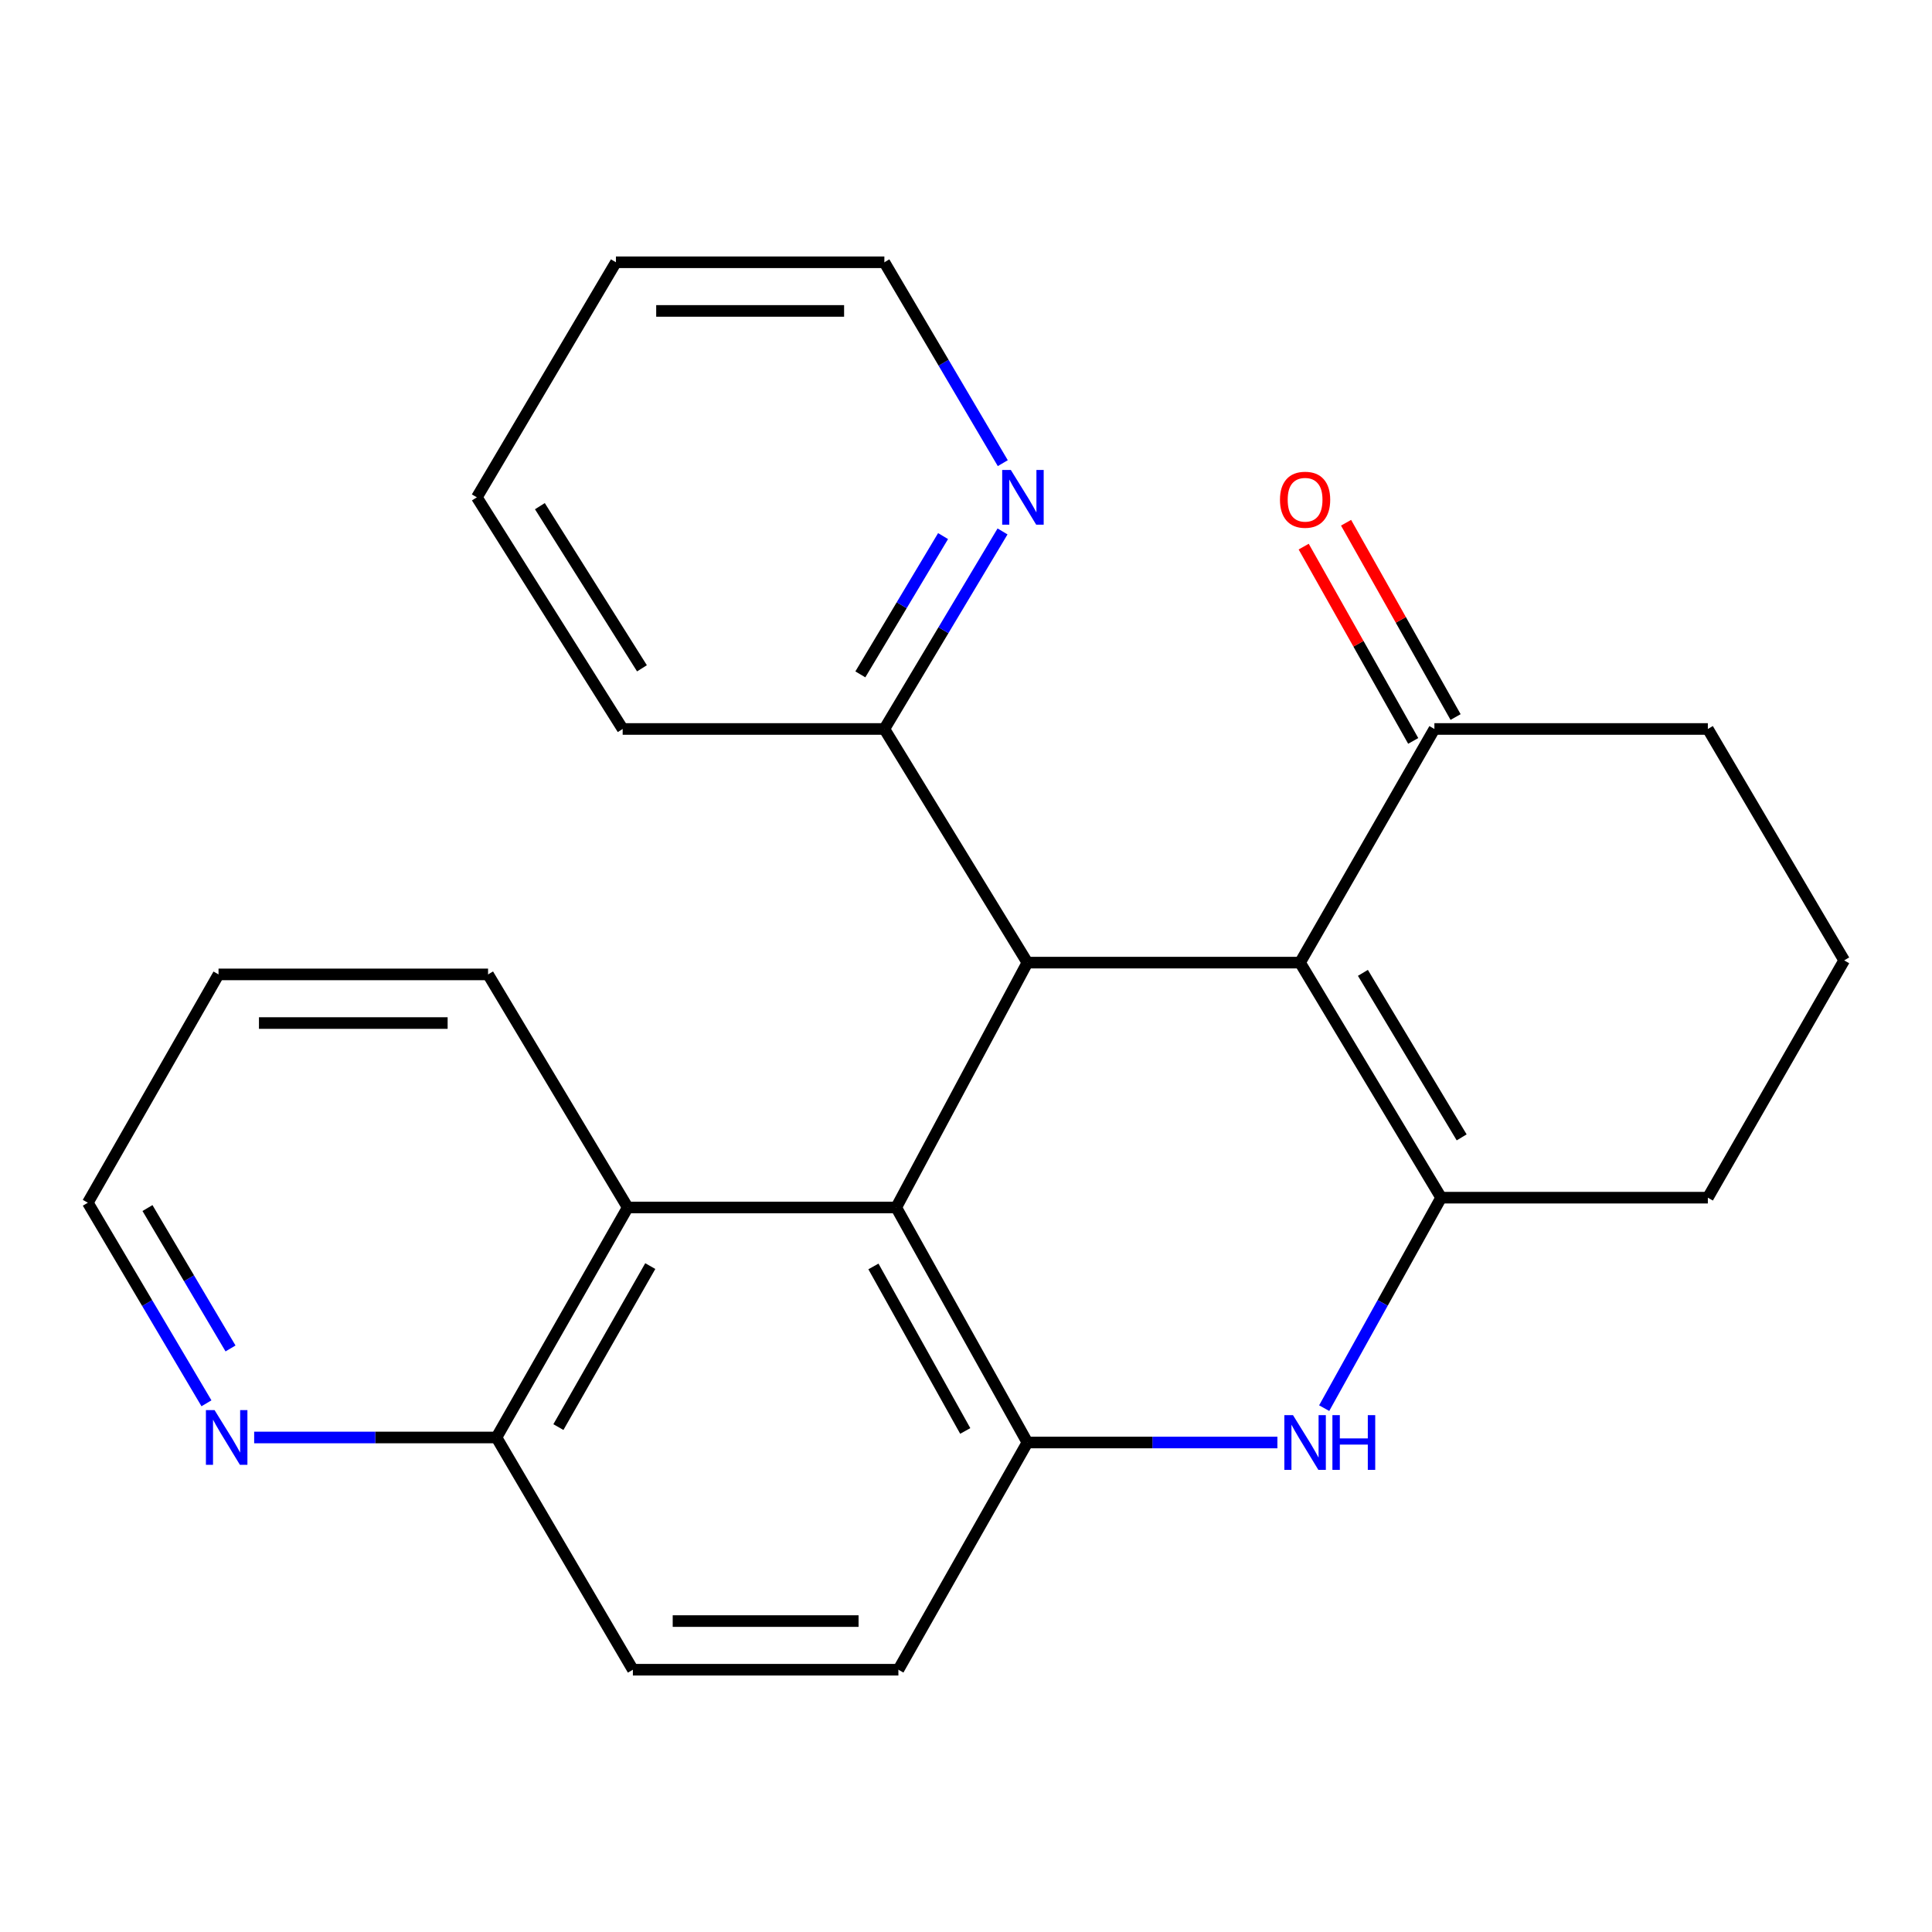 <?xml version='1.0' encoding='iso-8859-1'?>
<svg version='1.1' baseProfile='full'
              xmlns='http://www.w3.org/2000/svg'
                      xmlns:rdkit='http://www.rdkit.org/xml'
                      xmlns:xlink='http://www.w3.org/1999/xlink'
                  xml:space='preserve'
width='1000px' height='1000px' viewBox='0 0 1000 1000'>
<!-- END OF HEADER -->
<rect style='opacity:1.0;fill:#FFFFFF;stroke:none' width='1000' height='1000' x='0' y='0'> </rect>
<path class='bond-0' d='M 672.897,498.252 L 745.925,619.913' style='fill:none;fill-rule:evenodd;stroke:#000000;stroke-width:6px;stroke-linecap:butt;stroke-linejoin:miter;stroke-opacity:1' />
<path class='bond-0' d='M 705.438,503.543 L 756.557,588.706' style='fill:none;fill-rule:evenodd;stroke:#000000;stroke-width:6px;stroke-linecap:butt;stroke-linejoin:miter;stroke-opacity:1' />
<path class='bond-2' d='M 672.897,498.252 L 531.779,498.252' style='fill:none;fill-rule:evenodd;stroke:#000000;stroke-width:6px;stroke-linecap:butt;stroke-linejoin:miter;stroke-opacity:1' />
<path class='bond-6' d='M 672.897,498.252 L 742.442,377.317' style='fill:none;fill-rule:evenodd;stroke:#000000;stroke-width:6px;stroke-linecap:butt;stroke-linejoin:miter;stroke-opacity:1' />
<path class='bond-3' d='M 745.925,619.913 L 715.659,674.384' style='fill:none;fill-rule:evenodd;stroke:#000000;stroke-width:6px;stroke-linecap:butt;stroke-linejoin:miter;stroke-opacity:1' />
<path class='bond-3' d='M 715.659,674.384 L 685.394,728.854' style='fill:none;fill-rule:evenodd;stroke:#0000FF;stroke-width:6px;stroke-linecap:butt;stroke-linejoin:miter;stroke-opacity:1' />
<path class='bond-14' d='M 745.925,619.913 L 883.98,619.913' style='fill:none;fill-rule:evenodd;stroke:#000000;stroke-width:6px;stroke-linecap:butt;stroke-linejoin:miter;stroke-opacity:1' />
<path class='bond-1' d='M 463.885,624.991 L 531.779,498.252' style='fill:none;fill-rule:evenodd;stroke:#000000;stroke-width:6px;stroke-linecap:butt;stroke-linejoin:miter;stroke-opacity:1' />
<path class='bond-4' d='M 463.885,624.991 L 531.779,746.638' style='fill:none;fill-rule:evenodd;stroke:#000000;stroke-width:6px;stroke-linecap:butt;stroke-linejoin:miter;stroke-opacity:1' />
<path class='bond-4' d='M 452.084,655.508 L 499.61,740.661' style='fill:none;fill-rule:evenodd;stroke:#000000;stroke-width:6px;stroke-linecap:butt;stroke-linejoin:miter;stroke-opacity:1' />
<path class='bond-5' d='M 463.885,624.991 L 324.907,624.991' style='fill:none;fill-rule:evenodd;stroke:#000000;stroke-width:6px;stroke-linecap:butt;stroke-linejoin:miter;stroke-opacity:1' />
<path class='bond-7' d='M 531.779,498.252 L 457.744,377.317' style='fill:none;fill-rule:evenodd;stroke:#000000;stroke-width:6px;stroke-linecap:butt;stroke-linejoin:miter;stroke-opacity:1' />
<path class='bond-25' d='M 661.179,746.638 L 596.479,746.638' style='fill:none;fill-rule:evenodd;stroke:#0000FF;stroke-width:6px;stroke-linecap:butt;stroke-linejoin:miter;stroke-opacity:1' />
<path class='bond-25' d='M 596.479,746.638 L 531.779,746.638' style='fill:none;fill-rule:evenodd;stroke:#000000;stroke-width:6px;stroke-linecap:butt;stroke-linejoin:miter;stroke-opacity:1' />
<path class='bond-9' d='M 531.779,746.638 L 465.004,864.243' style='fill:none;fill-rule:evenodd;stroke:#000000;stroke-width:6px;stroke-linecap:butt;stroke-linejoin:miter;stroke-opacity:1' />
<path class='bond-8' d='M 324.907,624.991 L 256.971,744.037' style='fill:none;fill-rule:evenodd;stroke:#000000;stroke-width:6px;stroke-linecap:butt;stroke-linejoin:miter;stroke-opacity:1' />
<path class='bond-8' d='M 336.583,655.326 L 289.028,738.659' style='fill:none;fill-rule:evenodd;stroke:#000000;stroke-width:6px;stroke-linecap:butt;stroke-linejoin:miter;stroke-opacity:1' />
<path class='bond-16' d='M 324.907,624.991 L 252.621,504.35' style='fill:none;fill-rule:evenodd;stroke:#000000;stroke-width:6px;stroke-linecap:butt;stroke-linejoin:miter;stroke-opacity:1' />
<path class='bond-12' d='M 753.408,371.136 L 725.064,320.851' style='fill:none;fill-rule:evenodd;stroke:#000000;stroke-width:6px;stroke-linecap:butt;stroke-linejoin:miter;stroke-opacity:1' />
<path class='bond-12' d='M 725.064,320.851 L 696.72,270.565' style='fill:none;fill-rule:evenodd;stroke:#FF0000;stroke-width:6px;stroke-linecap:butt;stroke-linejoin:miter;stroke-opacity:1' />
<path class='bond-12' d='M 731.476,383.499 L 703.131,333.213' style='fill:none;fill-rule:evenodd;stroke:#000000;stroke-width:6px;stroke-linecap:butt;stroke-linejoin:miter;stroke-opacity:1' />
<path class='bond-12' d='M 703.131,333.213 L 674.787,282.928' style='fill:none;fill-rule:evenodd;stroke:#FF0000;stroke-width:6px;stroke-linecap:butt;stroke-linejoin:miter;stroke-opacity:1' />
<path class='bond-15' d='M 742.442,377.317 L 883.98,377.317' style='fill:none;fill-rule:evenodd;stroke:#000000;stroke-width:6px;stroke-linecap:butt;stroke-linejoin:miter;stroke-opacity:1' />
<path class='bond-10' d='M 457.744,377.317 L 488.328,326.194' style='fill:none;fill-rule:evenodd;stroke:#000000;stroke-width:6px;stroke-linecap:butt;stroke-linejoin:miter;stroke-opacity:1' />
<path class='bond-10' d='M 488.328,326.194 L 518.911,275.071' style='fill:none;fill-rule:evenodd;stroke:#0000FF;stroke-width:6px;stroke-linecap:butt;stroke-linejoin:miter;stroke-opacity:1' />
<path class='bond-10' d='M 445.313,349.055 L 466.721,313.269' style='fill:none;fill-rule:evenodd;stroke:#000000;stroke-width:6px;stroke-linecap:butt;stroke-linejoin:miter;stroke-opacity:1' />
<path class='bond-10' d='M 466.721,313.269 L 488.13,277.483' style='fill:none;fill-rule:evenodd;stroke:#0000FF;stroke-width:6px;stroke-linecap:butt;stroke-linejoin:miter;stroke-opacity:1' />
<path class='bond-20' d='M 457.744,377.317 L 322.291,377.317' style='fill:none;fill-rule:evenodd;stroke:#000000;stroke-width:6px;stroke-linecap:butt;stroke-linejoin:miter;stroke-opacity:1' />
<path class='bond-11' d='M 256.971,744.037 L 194.262,744.037' style='fill:none;fill-rule:evenodd;stroke:#000000;stroke-width:6px;stroke-linecap:butt;stroke-linejoin:miter;stroke-opacity:1' />
<path class='bond-11' d='M 194.262,744.037 L 131.553,744.037' style='fill:none;fill-rule:evenodd;stroke:#0000FF;stroke-width:6px;stroke-linecap:butt;stroke-linejoin:miter;stroke-opacity:1' />
<path class='bond-13' d='M 256.971,744.037 L 327.578,864.243' style='fill:none;fill-rule:evenodd;stroke:#000000;stroke-width:6px;stroke-linecap:butt;stroke-linejoin:miter;stroke-opacity:1' />
<path class='bond-27' d='M 465.004,864.243 L 327.578,864.243' style='fill:none;fill-rule:evenodd;stroke:#000000;stroke-width:6px;stroke-linecap:butt;stroke-linejoin:miter;stroke-opacity:1' />
<path class='bond-27' d='M 444.39,839.066 L 348.192,839.066' style='fill:none;fill-rule:evenodd;stroke:#000000;stroke-width:6px;stroke-linecap:butt;stroke-linejoin:miter;stroke-opacity:1' />
<path class='bond-18' d='M 519.041,239.727 L 488.393,187.742' style='fill:none;fill-rule:evenodd;stroke:#0000FF;stroke-width:6px;stroke-linecap:butt;stroke-linejoin:miter;stroke-opacity:1' />
<path class='bond-18' d='M 488.393,187.742 L 457.744,135.757' style='fill:none;fill-rule:evenodd;stroke:#000000;stroke-width:6px;stroke-linecap:butt;stroke-linejoin:miter;stroke-opacity:1' />
<path class='bond-28' d='M 106.859,726.347 L 76.157,674.438' style='fill:none;fill-rule:evenodd;stroke:#0000FF;stroke-width:6px;stroke-linecap:butt;stroke-linejoin:miter;stroke-opacity:1' />
<path class='bond-28' d='M 76.157,674.438 L 45.455,622.529' style='fill:none;fill-rule:evenodd;stroke:#000000;stroke-width:6px;stroke-linecap:butt;stroke-linejoin:miter;stroke-opacity:1' />
<path class='bond-28' d='M 119.319,697.957 L 97.827,661.621' style='fill:none;fill-rule:evenodd;stroke:#0000FF;stroke-width:6px;stroke-linecap:butt;stroke-linejoin:miter;stroke-opacity:1' />
<path class='bond-28' d='M 97.827,661.621 L 76.336,625.284' style='fill:none;fill-rule:evenodd;stroke:#000000;stroke-width:6px;stroke-linecap:butt;stroke-linejoin:miter;stroke-opacity:1' />
<path class='bond-24' d='M 883.98,619.913 L 954.545,497.091' style='fill:none;fill-rule:evenodd;stroke:#000000;stroke-width:6px;stroke-linecap:butt;stroke-linejoin:miter;stroke-opacity:1' />
<path class='bond-17' d='M 883.98,377.317 L 954.545,497.091' style='fill:none;fill-rule:evenodd;stroke:#000000;stroke-width:6px;stroke-linecap:butt;stroke-linejoin:miter;stroke-opacity:1' />
<path class='bond-21' d='M 252.621,504.35 L 113.111,504.35' style='fill:none;fill-rule:evenodd;stroke:#000000;stroke-width:6px;stroke-linecap:butt;stroke-linejoin:miter;stroke-opacity:1' />
<path class='bond-21' d='M 231.694,529.527 L 134.038,529.527' style='fill:none;fill-rule:evenodd;stroke:#000000;stroke-width:6px;stroke-linecap:butt;stroke-linejoin:miter;stroke-opacity:1' />
<path class='bond-26' d='M 457.744,135.757 L 318.808,135.757' style='fill:none;fill-rule:evenodd;stroke:#000000;stroke-width:6px;stroke-linecap:butt;stroke-linejoin:miter;stroke-opacity:1' />
<path class='bond-26' d='M 436.904,160.934 L 339.649,160.934' style='fill:none;fill-rule:evenodd;stroke:#000000;stroke-width:6px;stroke-linecap:butt;stroke-linejoin:miter;stroke-opacity:1' />
<path class='bond-19' d='M 45.455,622.529 L 113.111,504.35' style='fill:none;fill-rule:evenodd;stroke:#000000;stroke-width:6px;stroke-linecap:butt;stroke-linejoin:miter;stroke-opacity:1' />
<path class='bond-23' d='M 322.291,377.317 L 246.816,257.418' style='fill:none;fill-rule:evenodd;stroke:#000000;stroke-width:6px;stroke-linecap:butt;stroke-linejoin:miter;stroke-opacity:1' />
<path class='bond-23' d='M 332.277,345.92 L 279.444,261.99' style='fill:none;fill-rule:evenodd;stroke:#000000;stroke-width:6px;stroke-linecap:butt;stroke-linejoin:miter;stroke-opacity:1' />
<path class='bond-22' d='M 318.808,135.757 L 246.816,257.418' style='fill:none;fill-rule:evenodd;stroke:#000000;stroke-width:6px;stroke-linecap:butt;stroke-linejoin:miter;stroke-opacity:1' />
<path  class='atom-4' d='M 669.253 732.478
L 678.533 747.478
Q 679.453 748.958, 680.933 751.638
Q 682.413 754.318, 682.493 754.478
L 682.493 732.478
L 686.253 732.478
L 686.253 760.798
L 682.373 760.798
L 672.413 744.398
Q 671.253 742.478, 670.013 740.278
Q 668.813 738.078, 668.453 737.398
L 668.453 760.798
L 664.773 760.798
L 664.773 732.478
L 669.253 732.478
' fill='#0000FF'/>
<path  class='atom-4' d='M 689.653 732.478
L 693.493 732.478
L 693.493 744.518
L 707.973 744.518
L 707.973 732.478
L 711.813 732.478
L 711.813 760.798
L 707.973 760.798
L 707.973 747.718
L 693.493 747.718
L 693.493 760.798
L 689.653 760.798
L 689.653 732.478
' fill='#0000FF'/>
<path  class='atom-11' d='M 523.211 243.258
L 532.491 258.258
Q 533.411 259.738, 534.891 262.418
Q 536.371 265.098, 536.451 265.258
L 536.451 243.258
L 540.211 243.258
L 540.211 271.578
L 536.331 271.578
L 526.371 255.178
Q 525.211 253.258, 523.971 251.058
Q 522.771 248.858, 522.411 248.178
L 522.411 271.578
L 518.731 271.578
L 518.731 243.258
L 523.211 243.258
' fill='#0000FF'/>
<path  class='atom-12' d='M 111.061 729.877
L 120.341 744.877
Q 121.261 746.357, 122.741 749.037
Q 124.221 751.717, 124.301 751.877
L 124.301 729.877
L 128.061 729.877
L 128.061 758.197
L 124.181 758.197
L 114.221 741.797
Q 113.061 739.877, 111.821 737.677
Q 110.621 735.477, 110.261 734.797
L 110.261 758.197
L 106.581 758.197
L 106.581 729.877
L 111.061 729.877
' fill='#0000FF'/>
<path  class='atom-13' d='M 662.513 258.659
Q 662.513 251.859, 665.873 248.059
Q 669.233 244.259, 675.513 244.259
Q 681.793 244.259, 685.153 248.059
Q 688.513 251.859, 688.513 258.659
Q 688.513 265.539, 685.113 269.459
Q 681.713 273.339, 675.513 273.339
Q 669.273 273.339, 665.873 269.459
Q 662.513 265.579, 662.513 258.659
M 675.513 270.139
Q 679.833 270.139, 682.153 267.259
Q 684.513 264.339, 684.513 258.659
Q 684.513 253.099, 682.153 250.299
Q 679.833 247.459, 675.513 247.459
Q 671.193 247.459, 668.833 250.259
Q 666.513 253.059, 666.513 258.659
Q 666.513 264.379, 668.833 267.259
Q 671.193 270.139, 675.513 270.139
' fill='#FF0000'/>
</svg>
